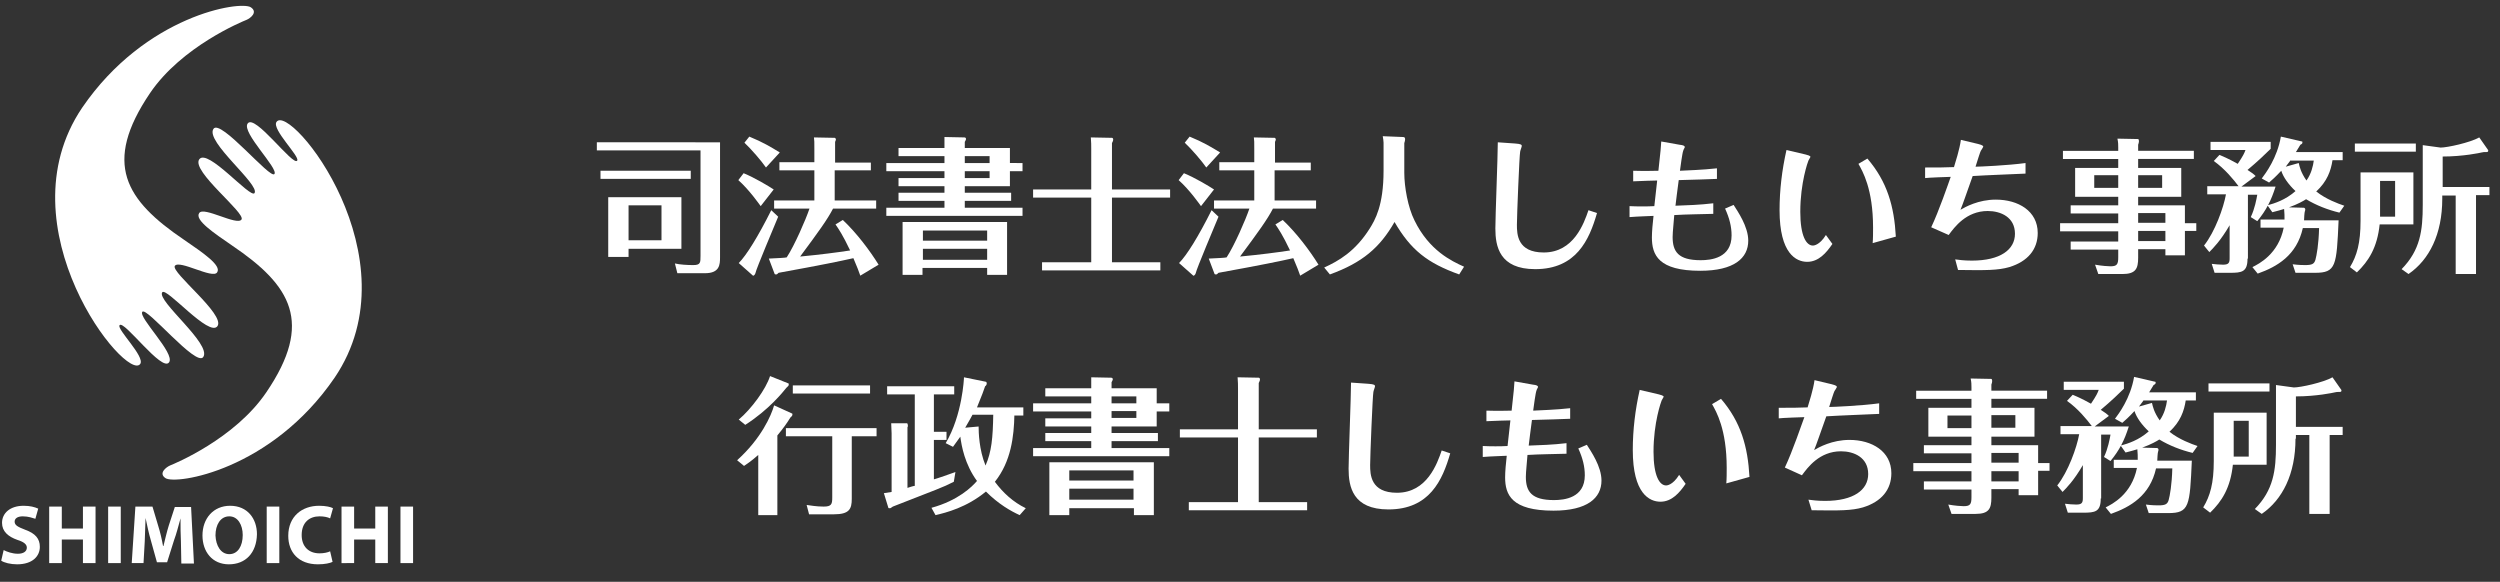 <?xml version="1.0" encoding="utf-8"?>
<!-- Generator: Adobe Illustrator 20.0.0, SVG Export Plug-In . SVG Version: 6.00 Build 0)  -->
<svg version="1.1" id="レイヤー_1" xmlns="http://www.w3.org/2000/svg" xmlns:xlink="http://www.w3.org/1999/xlink" x="0px"
	 y="0px" viewBox="0 0 614.9 143.1" style="enable-background:new 0 0 614.9 143.1;" xml:space="preserve">
<rect x="0" y="0" width="614.9" height="143.1" fill="#333333" stroke="none"/>
<style type="text/css">
	.st0{fill:#FFFFFF;}
</style>
<g>
	<path class="st0" d="M61.7,1.8c1.8,1.2-0.1,2.7-1.1,3.1c-1,0.4-15.9,6.5-23.7,18C25.2,40.2,30.8,49.2,45.3,59
		c4.5,3.1,9.3,6.3,8.1,8c-1.1,1.7-9.3-3.2-10.4-1.6C42,67,55.4,77.3,53.5,80.2c-2,2.9-12.6-9.7-13.6-8.3C38.5,74,52.1,84.6,50,87.8
		c-1.7,2.6-14-12.5-15-11.1c-1,1.4,8.1,10.2,6.6,12.4c-1.7,2.6-11.2-10.6-12.2-9.1c-0.7,1,6.3,7.7,5.1,9.5
		C31.2,94.3,0.3,56,20.2,26.5C35.8,3.7,59.2,0.1,61.7,1.8z"/>
	<path class="st0" d="M40.7,117.6c-1.8-1.2,0.2-2.7,1.1-3.1c1-0.4,15.9-6.5,23.7-18c11.7-17.2,6.1-26.3-8.4-36.1
		c-4.5-3.1-9.3-6.3-8.1-8c1.1-1.7,9.3,3.2,10.4,1.6C60.5,52.4,47,42.1,49,39.2c2-2.9,12.6,9.7,13.6,8.3c1.4-2.1-12.2-12.7-10.1-15.8
		c1.7-2.6,14,12.5,15,11.1c1-1.4-8.1-10.2-6.6-12.4c1.7-2.6,11.2,10.6,12.2,9.1c0.7-1-6.3-7.7-5.1-9.5c3.3-4.9,34.3,33.4,14.3,62.9
		C66.7,115.7,43.2,119.3,40.7,117.6z"/>
	<g>
		<path class="st0" d="M0.9,135.3c0.8,0.4,2.1,0.9,3.5,0.9c1.4,0,2.2-0.6,2.2-1.5c0-0.8-0.7-1.4-2.3-1.9c-2.3-0.8-3.8-2.1-3.8-4.2
			c0-2.4,2-4.2,5.3-4.2c1.6,0,2.7,0.3,3.6,0.7l-0.7,2.5C8,127.4,7,127,5.6,127c-1.4,0-2,0.6-2,1.3c0,0.9,0.8,1.3,2.6,2
			c2.5,0.9,3.6,2.2,3.6,4.2c0,2.3-1.8,4.3-5.6,4.3c-1.6,0-3.2-0.4-3.9-0.9L0.9,135.3z"/>
		<path class="st0" d="M15.2,124.6v5.4h5.2v-5.4h3.1v13.9h-3.1v-5.8h-5.2v5.8h-3.1v-13.9H15.2z"/>
		<path class="st0" d="M29.7,124.6v13.9h-3.1v-13.9H29.7z"/>
		<path class="st0" d="M44.5,133.2c-0.1-1.7-0.1-3.7-0.1-5.7h0c-0.5,1.8-1,3.8-1.6,5.4l-1.7,5.4h-2.5l-1.5-5.4
			c-0.5-1.7-0.9-3.6-1.3-5.5h0c-0.1,1.9-0.1,4-0.2,5.8l-0.3,5.3h-2.9l0.9-13.9h4.2l1.4,4.7c0.5,1.6,0.9,3.3,1.2,5h0.1
			c0.4-1.6,0.8-3.4,1.3-5l1.5-4.6H47l0.7,13.9h-3.1L44.5,133.2z"/>
		<path class="st0" d="M56.3,138.8c-4.1,0-6.5-3.1-6.5-7.1c0-4.2,2.7-7.3,6.8-7.3c4.3,0,6.6,3.2,6.6,7
			C63.1,136,60.4,138.8,56.3,138.8L56.3,138.8z M56.4,136.3c2.1,0,3.3-2,3.3-4.7c0-2.5-1.2-4.6-3.3-4.6c-2.2,0-3.4,2.1-3.4,4.7
			C53.1,134.2,54.3,136.3,56.4,136.3L56.4,136.3z"/>
		<path class="st0" d="M68.7,124.6v13.9h-3.1v-13.9H68.7z"/>
		<path class="st0" d="M81.8,138.2c-0.6,0.3-1.9,0.6-3.6,0.6c-4.8,0-7.3-3-7.3-7c0-4.8,3.4-7.4,7.6-7.4c1.6,0,2.9,0.3,3.4,0.6
			l-0.7,2.5c-0.6-0.3-1.5-0.5-2.6-0.5c-2.5,0-4.4,1.5-4.4,4.6c0,2.8,1.7,4.5,4.4,4.5c1,0,2-0.2,2.6-0.5L81.8,138.2z"/>
		<path class="st0" d="M87.1,124.6v5.4h5.2v-5.4h3.1v13.9h-3.1v-5.8h-5.2v5.8H84v-13.9H87.1z"/>
		<path class="st0" d="M101.6,124.6v13.9h-3.1v-13.9H101.6z"/>
	</g>
</g>
<g>
	<path class="st0" d="M177.1,35v28.3c0,1.8-0.1,3.9-3.7,3.9h-6.8l-0.6-2.4c1.2,0.3,3.2,0.4,4.5,0.4c1.8,0,1.8-0.6,1.8-2.3V37h-25.5
		v-2H177.1z M169.9,42v2h-22.2v-2H169.9z M167.6,48.5v12.7h-13v2h-5V48.5H167.6z M154.6,50.5v8.6h8.1v-8.6H154.6z"/>
	<path class="st0" d="M187.1,50.7c-0.3-0.4-2.8-4-5.5-6.4l1.3-1.7c2.7,1.1,6.2,3.2,7.4,4L187.1,50.7z M191.4,53.3
		c-0.9,2.2-5.4,12.8-5.6,13.9c-0.1,0.4-0.5,0.7-0.6,0.6l-3.5-3.1c1.9-1.9,4.8-6.6,8-13L191.4,53.3z M188.4,41.2
		c-1.1-1.6-3.6-4.5-5.3-6.1l1.2-1.5c3.4,1.4,5.2,2.5,7.5,3.9L188.4,41.2z M214.2,39.9v2h-8.9v7.4h10.2v2h-10.6
		c-1.4,2.7-3.5,5.6-8.1,11.8c5.2-0.5,9-1,12.3-1.5c-1.8-3.8-2.9-5.4-3.6-6.4l1.8-1.1c3.4,3.2,6.7,7.6,8.8,11l-4.5,2.7
		c-0.3-0.9-0.8-2.2-1.7-4.3c-3.6,0.8-7.4,1.6-18.4,3.6c-0.3,0.3-0.4,0.4-0.6,0.4c-0.1,0-0.4,0-0.4-0.2l-1.4-3.7
		c2.2-0.1,4.1-0.2,4.4-0.3c1.9-2.9,4.7-9.3,5.6-12h-8.7v-2h9.9v-7.4h-8.6v-2h8.6v-3.2c0-1.8,0-2.2-0.1-2.9l5.1,0.1
		c0.1,0,0.3,0.2,0.3,0.4c0,0.1-0.1,0.4-0.2,0.6v5.1H214.2z"/>
	<path class="st0" d="M251.5,40.1v2h-3.1v3.7h-11.1v1.6h11.4v2h-11.4v1.7h14.2v2H218v-2h14.3v-1.7H221v-2h11.3v-1.6H221v-2h11.3
		v-1.7H218v-2h14.3v-1.7H221v-2h11.3c0-1.6,0-2,0-2.7l4.9,0.1c0.3,0,0.4,0.2,0.4,0.4c0,0.2-0.2,0.5-0.3,0.7v1.5h11.1v3.7H251.5z
		 M226.9,65.9v1.7H222v-13h25.7v13h-4.9v-1.7H226.9z M242.8,59.2v-2.5h-15.8v2.5H242.8z M242.8,63.9v-2.7h-15.8v2.7H242.8z
		 M243.4,40.1v-1.7h-6.1v1.7H243.4z M237.3,42.1v1.7h6.1v-1.7H237.3z"/>
	<path class="st0" d="M268.4,36.6c0-1,0-1.5-0.1-2.8l5.2,0.1c0.1,0,0.3,0.1,0.3,0.4c0,0.3-0.1,0.5-0.3,0.9v11.4h14.3v2h-14.3v15.9
		h11.9v2h-29.1v-2h12.1V48.6h-14.3v-2h14.3V36.6z"/>
	<path class="st0" d="M295.4,50.7c-0.3-0.4-2.8-4-5.5-6.4l1.3-1.7c2.7,1.1,6.2,3.2,7.4,4L295.4,50.7z M299.7,53.3
		c-0.9,2.2-5.4,12.8-5.6,13.9c-0.1,0.4-0.5,0.7-0.6,0.6l-3.5-3.1c1.9-1.9,4.8-6.6,8-13L299.7,53.3z M296.7,41.2
		c-1.1-1.6-3.6-4.5-5.3-6.1l1.2-1.5c3.4,1.4,5.2,2.5,7.5,3.9L296.7,41.2z M322.4,39.9v2h-8.9v7.4h10.2v2h-10.6
		c-1.4,2.7-3.5,5.6-8.1,11.8c5.2-0.5,9-1,12.3-1.5c-1.8-3.8-2.9-5.4-3.6-6.4l1.8-1.1c3.4,3.2,6.7,7.6,8.8,11l-4.5,2.7
		c-0.3-0.9-0.8-2.2-1.7-4.3c-3.6,0.8-7.4,1.6-18.4,3.6c-0.3,0.3-0.4,0.4-0.6,0.4c-0.1,0-0.4,0-0.4-0.2l-1.4-3.7
		c2.2-0.1,4.1-0.2,4.4-0.3c1.9-2.9,4.7-9.3,5.6-12h-8.7v-2h9.9v-7.4h-8.6v-2h8.6v-3.2c0-1.8,0-2.2-0.1-2.9l5.1,0.1
		c0.1,0,0.3,0.2,0.3,0.4c0,0.1-0.1,0.4-0.2,0.6v5.1H322.4z"/>
	<path class="st0" d="M345.1,33.7c0.4,0,0.5,0.2,0.5,0.6c0,0.3-0.1,0.5-0.2,0.9v7.3c0,3.5,0.9,8.5,2.5,11.7
		c3.6,7.4,9.1,10,12.2,11.4l-1.2,1.9c-7.8-2.8-11.9-6-15.9-12.9c-3.6,6.3-7.9,10-15.9,12.9l-1.4-1.7c3.5-1.6,7.6-3.9,11.2-9.6
		c1.3-2.1,3.4-5.6,3.4-14.2v-6.9c0-0.3-0.1-1.1-0.2-1.6L345.1,33.7z"/>
	<path class="st0" d="M372.7,35.3c1.4,0.1,1.6,0.3,1.6,0.6c0,0.2-0.4,1.2-0.4,1.4c-0.2,0.9-0.8,15.9-0.8,18c0,2.3,0.1,6.8,6.6,6.8
		c7.4,0,9.9-7.2,11-10.4l2.1,0.7c-1.9,6.6-5.1,13.8-15.2,13.8c-8.8,0-9.8-5.6-9.8-10c0-3,0.6-17.9,0.6-21.2L372.7,35.3z"/>
	<path class="st0" d="M413.1,35.6c1,0.1,1.3,0.3,1.3,0.6c0,0.1-0.4,0.7-0.4,0.9c-0.2,0.4-0.7,4.1-0.8,4.9c1.8-0.1,5.5-0.2,9.1-0.6
		V44c-2.1,0.1-5.8,0.2-9.4,0.3c-0.4,3.3-0.6,4.3-0.8,6.3c2.7-0.1,6-0.2,9.3-0.6v2.6c-3.1,0.1-6.4,0.1-9.6,0.3
		c-0.1,1.6-0.4,4.1-0.4,5.4c0,3.6,1.4,5.7,6.9,5.7c2.5,0,7.6-0.5,7.6-6.1c0-2.1-0.5-4.2-1.6-6.6l2.1-0.9c1,1.6,3.6,5.3,3.6,8.8
		c0,4.3-3.5,7.4-11.8,7.4c-10.3,0-11.9-3.9-11.9-8.2c0-1.4,0.2-3.6,0.4-5.3c-1.8,0.1-3.4,0.1-5.9,0.3v-2.7c1.9,0.1,4.4,0.1,6.1,0
		c0.2-1.9,0.3-2.6,0.7-6.3c-0.9,0-3.6,0.1-5.9,0.2v-2.6c0.9,0,2.1,0.1,6.2,0c0.6-5.2,0.6-5.8,0.7-7.2L413.1,35.6z"/>
	<path class="st0" d="M444.1,38c0.4,0.1,1.2,0.3,1.2,0.6c0,0.1-0.5,0.8-0.5,0.9c-0.1,0.2-2,5.4-2,12.6c0,6,1.5,8.3,3.1,8.3
		c0.1,0,1.6,0,3.2-2.6l1.6,2.2c-1.5,2.2-3.4,4.4-6.2,4.4c-2.7,0-6.8-2-6.8-12.7c0-5,0.6-9.9,1.7-14.8L444.1,38z M459.3,39
		c4.9,5.7,6.6,11.8,7,19.2l-5.7,1.6c0.1-1,0.1-2.8,0.1-3.8c0-9.6-2.6-13.9-3.6-15.7L459.3,39z"/>
	<path class="st0" d="M480.9,63.8c0.9,0.1,2,0.3,4.1,0.3c7,0,10.6-2.7,10.6-6.6c0-4.1-3.5-5.6-6.7-5.6c-5.3,0-8.2,4-9.6,5.9
		l-4.3-1.9c1.9-4,4.2-10.7,4.8-12.4c-0.5,0-5.8,0.2-6.3,0.3v-2.6c3,0,4.9,0,7.1-0.1c0.3-1,1.4-4.4,1.7-6.7l4.2,1
		c1.2,0.3,1.3,0.5,1.3,0.7c0,0.1-0.6,1-0.6,1c-0.1,0.1-0.9,2.6-1.3,3.9c0.9,0,7.9-0.3,12.3-0.9l0,2.6c-1.9,0.1-10.1,0.4-13,0.6
		c-1.9,5.3-2.3,6.6-3,8.3c1.2-0.7,4.4-2.5,8.7-2.5c5.5,0,10.3,2.8,10.3,8.2c0,4-2.4,7-7,8.4c-2.8,0.8-5.7,0.8-12.6,0.7L480.9,63.8z"
		/>
	<path class="st0" d="M540.2,54.8v2h-2.8v6h-4.8v-1.5h-6.7v2.1c0,2.7-0.6,4-3.9,4h-5.9l-0.8-2.3c1.7,0.3,3.2,0.4,3.8,0.4
		c1.6,0,1.9-0.5,1.9-2.2v-1.9h-11.7v-2H521v-2.5h-14.3v-2H521v-2.4h-11.7v-2H521v-2.1h-10.6v-7.1H521v-2.2h-13.6v-2H521v-0.9
		c0-0.6,0-1.2-0.2-2.1l5.1,0.1c0.1,0,0.2,0.3,0.2,0.5c0,0.2-0.1,0.7-0.2,0.9v1.5h13.7v2h-13.7v2.2h10.6v7.1h-10.6v2.1h11.5v4.4
		H540.2z M521,46.2v-3.1h-5.9v3.1H521z M525.9,43.1v3.1h5.9v-3.1H525.9z M532.6,54.8v-2.4h-6.7v2.4H532.6z M532.6,59.3v-2.5h-6.7
		v2.5H532.6z"/>
	<path class="st0" d="M552.8,63.6c0,3.3-1.4,3.5-4.3,3.5h-3.8l-0.7-2.2c0.8,0.1,2,0.2,2.8,0.2c1.4,0,1.6-0.5,1.6-1.6v-8.1
		c-2.2,3.8-4.1,5.7-5,6.6l-1.3-1.6c2.7-3.4,4.8-9.3,5.4-12.6h-4.6v-2h7.7c-1.2-1.6-3.4-4.3-6.1-6.2l1.4-1.5c0.9,0.4,1.8,0.7,4.5,2.2
		c1.4-2.1,1.6-2.6,1.9-3.4h-8.6v-2h14.8v1.7c-1.1,1.1-3.3,3.2-5.7,5.2c1.1,0.7,1.5,1,2,1.5l-3.5,2.6h8.4c-1.1,3.5-2.3,5.8-4.5,8.5
		l-1.6-1c1-2.1,1.4-4.4,1.6-5.5h-2.3V63.6z M561.9,54.2c0-1,0-1.9-0.1-2.8c-1,0.3-1.7,0.5-2.9,0.8l-1.2-1.7c1.8-0.5,4.4-1.3,6.9-3.5
		c-1.7-1.6-3-3.4-3.5-5c-1.5,1.6-2.2,2.2-3,2.9l-1.8-1c0.9-1.2,3.8-5,4.7-10.3l5.2,1.2c0.1,0,0.1,0.1,0.1,0.2c0,0.3-0.1,0.4-0.5,0.6
		c-0.3,0.5-0.6,1-1.1,1.8h11.5v2h-2.5c-0.4,2.6-1.3,5.2-4,7.7c2.4,1.9,5.4,3,6.9,3.5l-1.2,1.7c-2.9-0.7-5.7-1.8-8.2-3.3
		c-0.6,0.4-2,1.2-4.2,2l3.7,0.1c0,0,0.3,0.1,0.3,0.4c0,0,0,0.3-0.1,0.5c-0.1,0.1-0.2,1.9-0.2,2.2h8.5c-0.5,11.2-0.6,12.9-5.8,12.9
		h-4.8l-0.7-2.1c1.5,0.2,2.7,0.2,3.1,0.2c1.7,0,2.2-0.3,2.5-1.3c0.3-1.1,0.8-3.8,0.9-7.8h-4c-1.5,6.7-6.3,9.5-11.1,11.2l-1.3-1.6
		c1.6-0.8,6.4-3.2,7.7-9.7H556v-2H561.9z M563.4,39.4c-0.6,0.8-0.8,1.1-1.2,1.6l3.2-0.9c0.2,0.9,0.5,2.3,1.9,4.3
		c1.2-1.7,1.6-3.5,1.8-4.9H563.4z"/>
	<path class="st0" d="M593.6,42.4v12.8h-8.3c-0.6,5.7-2.7,9-5.6,11.8l-1.7-1.3c1.7-2.8,2.6-5.9,2.6-11.4V42.4H593.6z M594.2,35.3v2
		h-15v-2H594.2z M585.4,44.5v8.8h3.7v-8.8H585.4z M600.7,48.9c0,8.7-3.2,15-8.3,18.5l-1.7-1.2c4.6-4.7,5.2-9.5,5.2-15.8V35.7
		l4.4,0.6c1.6,0,7.2-1.2,9.5-2.5l2.1,3c0.1,0.1,0.1,0.1,0.1,0.3c0,0.3-0.3,0.3-0.4,0.3c-0.7,0-0.8,0-1.2,0.1c-0.4,0.1-4.6,1-9.6,1
		v7.5h11.5v2H609v19.4h-5V48.1h-3.3V48.9z"/>
	<path class="st0" d="M181.3,113.2c5.9-5.3,8.4-11,9.1-13.5l4.4,2c0.1,0,0.1,0.1,0.1,0.3c0,0.3-0.3,0.5-0.5,0.7
		c-0.8,1.3-1.7,2.6-3.2,4.4v19.6h-4.7v-14.8c-1.7,1.5-2.6,2.1-3.5,2.7L181.3,113.2z M193.9,94.3c0.1,0,0.1,0.1,0.1,0.3
		c0,0.3-0.2,0.4-0.6,0.8c-0.8,1-4.3,5.4-10.1,9.1l-1.6-1.3c3.1-2.6,6.7-7.5,7.7-10.7L193.9,94.3z M209.5,122.7
		c0,2.5-0.6,3.8-4.4,3.8H199l-0.6-2.3c0.9,0.1,2.3,0.4,4.2,0.4c1.9,0,2.1-0.6,2.1-2.2v-15.1h-11.4v-2h22.3v2h-6.1V122.7z M214,96.8
		h-19v-2h19V96.8z"/>
	<path class="st0" d="M234.6,118.5c-2.7,1.4-4.3,1.9-15,6.1c-0.5,0.4-0.6,0.4-0.8,0.4c-0.1,0-0.3,0-0.3-0.1l-1.1-3.6
		c0.6-0.1,1.4-0.2,1.9-0.3v-14.4c0-0.6-0.1-1.8-0.1-2.5l3.9,0c0.1,0,0.2,0.4,0.2,0.5c0,0.3,0,0.4-0.1,0.5V120
		c0.3-0.1,1.5-0.5,1.8-0.5V97h-6.8v-2h16.5v2h-5v9.2h3.1v2h-3.1v9.7c0.5-0.1,4.5-1.5,5.3-1.8L234.6,118.5z M249.5,102
		c-0.1,5.3-0.8,11.5-4.8,16.5c2,2.7,4.5,5,7.6,6.5l-1.5,1.7c-2.2-1-5.2-2.7-8.3-5.8c-4.7,3.9-9.8,5.2-12.4,5.8l-1-1.8
		c6.6-1.8,10-5.2,11.2-6.6c-3-4.1-3.8-8.6-4.1-10.9c-0.9,1.3-1.4,1.9-1.8,2.5l-1.8-0.9c4.1-6.9,4.5-15.9,4.5-16.2l5.4,1.1
		c0.1,0,0.2,0.2,0.2,0.4c0,0.3-0.2,0.6-0.4,0.7c-0.3,0.9-0.8,2.3-2,5.2h11.4v2H249.5z M239.2,102c-0.1,0.2-0.9,1.7-1.8,3.2l3.3-0.3
		c0,1.4,0.1,5.7,1.7,9.6c1.5-3.4,1.8-6.8,1.9-12.5H239.2z"/>
	<path class="st0" d="M287.6,99.2v2h-3.1v3.7h-11.1v1.6h11.4v2h-11.4v1.7h14.2v2h-33.5v-2h14.3v-1.7h-11.3v-2h11.3v-1.6h-11.3v-2
		h11.3v-1.7h-14.3v-2h14.3v-1.7h-11.3v-2h11.3c0-1.6,0-2,0-2.7l4.9,0.1c0.3,0,0.4,0.2,0.4,0.4c0,0.2-0.2,0.5-0.3,0.7v1.5h11.1v3.7
		H287.6z M263,125v1.7h-4.9v-13h25.7v13h-4.9V125H263z M278.8,118.2v-2.5H263v2.5H278.8z M278.8,122.9v-2.7H263v2.7H278.8z
		 M279.5,99.2v-1.7h-6.1v1.7H279.5z M273.4,101.1v1.7h6.1v-1.7H273.4z"/>
	<path class="st0" d="M304.5,95.6c0-1,0-1.5-0.1-2.8l5.2,0.1c0.1,0,0.3,0.1,0.3,0.4c0,0.3-0.1,0.5-0.3,0.9v11.4h14.3v2h-14.3v15.9
		h11.9v2h-29.1v-2h12.1v-15.9h-14.3v-2h14.3V95.6z"/>
	<path class="st0" d="M336.6,94.4c1.4,0.1,1.6,0.3,1.6,0.6c0,0.2-0.4,1.2-0.4,1.4c-0.2,0.9-0.8,15.9-0.8,18c0,2.3,0.1,6.8,6.6,6.8
		c7.4,0,9.9-7.2,11-10.4l2.1,0.7c-1.9,6.6-5.1,13.8-15.2,13.8c-8.8,0-9.8-5.6-9.8-10c0-3,0.6-17.9,0.6-21.2L336.6,94.4z"/>
	<path class="st0" d="M377,94.6c1,0.1,1.3,0.3,1.3,0.6c0,0.1-0.4,0.7-0.4,0.9c-0.2,0.4-0.7,4.1-0.8,4.9c1.8-0.1,5.5-0.2,9.1-0.6v2.6
		c-2.1,0.1-5.8,0.2-9.4,0.3c-0.4,3.3-0.6,4.3-0.8,6.3c2.7-0.1,6-0.2,9.3-0.6v2.6c-3.1,0.1-6.4,0.1-9.6,0.3c-0.1,1.6-0.4,4.1-0.4,5.4
		c0,3.6,1.4,5.7,6.9,5.7c2.5,0,7.6-0.5,7.6-6.1c0-2.1-0.5-4.2-1.6-6.6l2.1-0.9c1,1.6,3.6,5.3,3.6,8.8c0,4.3-3.5,7.4-11.8,7.4
		c-10.3,0-11.9-3.9-11.9-8.2c0-1.4,0.2-3.6,0.4-5.3c-1.8,0.1-3.4,0.1-5.9,0.3v-2.7c1.9,0.1,4.4,0.1,6.1,0c0.2-1.9,0.3-2.6,0.7-6.3
		c-0.9,0-3.6,0.1-5.9,0.2v-2.6c0.9,0,2.1,0.1,6.2,0c0.6-5.2,0.6-5.8,0.7-7.2L377,94.6z"/>
	<path class="st0" d="M408,97c0.4,0.1,1.2,0.3,1.2,0.6c0,0.1-0.5,0.8-0.5,0.9c-0.1,0.2-2,5.4-2,12.6c0,6,1.5,8.3,3.1,8.3
		c0.1,0,1.6,0,3.2-2.6l1.6,2.2c-1.5,2.2-3.4,4.4-6.2,4.4c-2.7,0-6.8-2-6.8-12.7c0-5,0.6-9.9,1.7-14.8L408,97z M423.3,98.1
		c4.9,5.7,6.6,11.8,7,19.2l-5.7,1.6c0.1-1,0.1-2.8,0.1-3.8c0-9.6-2.6-13.9-3.6-15.7L423.3,98.1z"/>
	<path class="st0" d="M444.8,122.9c0.9,0.1,2,0.3,4.1,0.3c7,0,10.6-2.7,10.6-6.6c0-4.1-3.5-5.6-6.7-5.6c-5.3,0-8.2,4-9.6,5.9
		L439,115c1.9-4,4.2-10.8,4.8-12.4c-0.5,0-5.8,0.2-6.3,0.3v-2.6c3,0,4.9,0,7.1-0.1c0.3-1,1.4-4.4,1.7-6.7l4.2,1
		c1.2,0.3,1.3,0.5,1.3,0.7c0,0.1-0.6,1-0.6,1c-0.1,0.1-0.9,2.6-1.3,3.9c0.9,0,7.9-0.3,12.3-0.9l0,2.6c-1.9,0.1-10.1,0.4-13,0.6
		c-1.9,5.3-2.3,6.6-3,8.3c1.2-0.7,4.4-2.5,8.7-2.5c5.5,0,10.3,2.8,10.3,8.2c0,4-2.4,7-7,8.4c-2.8,0.8-5.7,0.8-12.6,0.7L444.8,122.9z
		"/>
	<path class="st0" d="M504.1,113.8v2h-2.8v6h-4.8v-1.5h-6.7v2.1c0,2.7-0.6,4-3.9,4H480l-0.8-2.3c1.7,0.3,3.2,0.4,3.8,0.4
		c1.6,0,1.9-0.5,1.9-2.2v-1.9h-11.7v-2h11.7v-2.5h-14.3v-2h14.3v-2.4h-11.7v-2h11.7v-2.1h-10.6v-7.1h10.6v-2.2h-13.6v-2h13.6v-0.9
		c0-0.6,0-1.2-0.2-2.1l5.1,0.1c0.1,0,0.2,0.3,0.2,0.5c0,0.2-0.1,0.7-0.2,0.9v1.5h13.7v2h-13.7v2.2h10.6v7.1h-10.6v2.1h11.5v4.4
		H504.1z M484.9,105.3v-3.1H479v3.1H484.9z M489.8,102.1v3.1h5.9v-3.1H489.8z M496.5,113.8v-2.4h-6.7v2.4H496.5z M496.5,118.4v-2.5
		h-6.7v2.5H496.5z"/>
	<path class="st0" d="M516.7,122.6c0,3.3-1.4,3.5-4.3,3.5h-3.8l-0.7-2.2c0.8,0.1,2,0.2,2.8,0.2c1.4,0,1.6-0.5,1.6-1.6v-8.1
		c-2.2,3.8-4.1,5.7-5,6.6l-1.3-1.6c2.7-3.4,4.8-9.3,5.4-12.6h-4.6v-2h7.7c-1.2-1.6-3.4-4.3-6.1-6.2l1.4-1.5c0.9,0.4,1.8,0.7,4.5,2.2
		c1.4-2.1,1.6-2.6,1.9-3.4h-8.6v-2h14.8v1.7c-1.1,1.1-3.3,3.2-5.7,5.2c1.1,0.7,1.5,1,2,1.5l-3.5,2.6h8.4c-1.1,3.5-2.3,5.8-4.5,8.5
		l-1.6-1c1-2.1,1.4-4.4,1.6-5.5h-2.3V122.6z M525.8,113.3c0-1,0-1.9-0.1-2.8c-1,0.3-1.7,0.5-2.9,0.8l-1.2-1.7
		c1.8-0.5,4.4-1.3,6.9-3.5c-1.7-1.6-3-3.4-3.5-5c-1.5,1.6-2.2,2.2-3,2.9l-1.8-1c0.9-1.2,3.8-5,4.7-10.3l5.2,1.2
		c0.1,0,0.1,0.1,0.1,0.2c0,0.3-0.1,0.4-0.5,0.6c-0.3,0.5-0.6,1-1.1,1.8h11.5v2h-2.5c-0.4,2.6-1.3,5.2-4,7.7c2.4,1.9,5.4,3,6.9,3.5
		l-1.2,1.7c-2.9-0.7-5.7-1.8-8.2-3.3c-0.6,0.4-2,1.2-4.2,2l3.7,0.1c0,0,0.3,0.1,0.3,0.4c0,0,0,0.3-0.1,0.5c-0.1,0.1-0.2,1.9-0.2,2.2
		h8.5c-0.5,11.2-0.6,12.9-5.8,12.9h-4.8l-0.7-2.1c1.5,0.2,2.7,0.2,3.1,0.2c1.7,0,2.2-0.3,2.5-1.3c0.3-1.1,0.8-3.8,0.9-7.8h-4
		c-1.5,6.7-6.3,9.5-11.1,11.2l-1.3-1.6c1.6-0.8,6.4-3.2,7.7-9.7h-5.7v-2H525.8z M527.3,98.4c-0.6,0.8-0.8,1.1-1.2,1.6l3.2-0.9
		c0.2,0.9,0.5,2.3,1.9,4.3c1.2-1.7,1.6-3.5,1.8-4.9H527.3z"/>
	<path class="st0" d="M557.5,101.5v12.8h-8.3c-0.6,5.7-2.7,9-5.6,11.8l-1.7-1.3c1.7-2.8,2.6-5.9,2.6-11.4v-11.9H557.5z M558.2,94.3
		v2h-15v-2H558.2z M549.4,103.5v8.8h3.7v-8.8H549.4z M564.6,107.9c0,8.7-3.2,15-8.3,18.5l-1.7-1.2c4.6-4.7,5.2-9.5,5.2-15.8V94.7
		l4.4,0.6c1.6,0,7.2-1.2,9.5-2.5l2.1,3c0.1,0.1,0.1,0.1,0.1,0.3c0,0.3-0.3,0.3-0.4,0.3c-0.7,0-0.8,0-1.2,0.1c-0.4,0.1-4.6,1-9.6,1
		v7.5h11.5v2h-3.2v19.4h-5v-19.4h-3.3V107.9z"/>
</g>
<g>
</g>
<g>
</g>
<g>
</g>
<g>
</g>
<g>
</g>
<g>
</g>
<g>
</g>
<g>
</g>
<g>
</g>
<g>
</g>
<g>
</g>
<g>
</g>
<g>
</g>
<g>
</g>
<g>
</g>
</svg>
